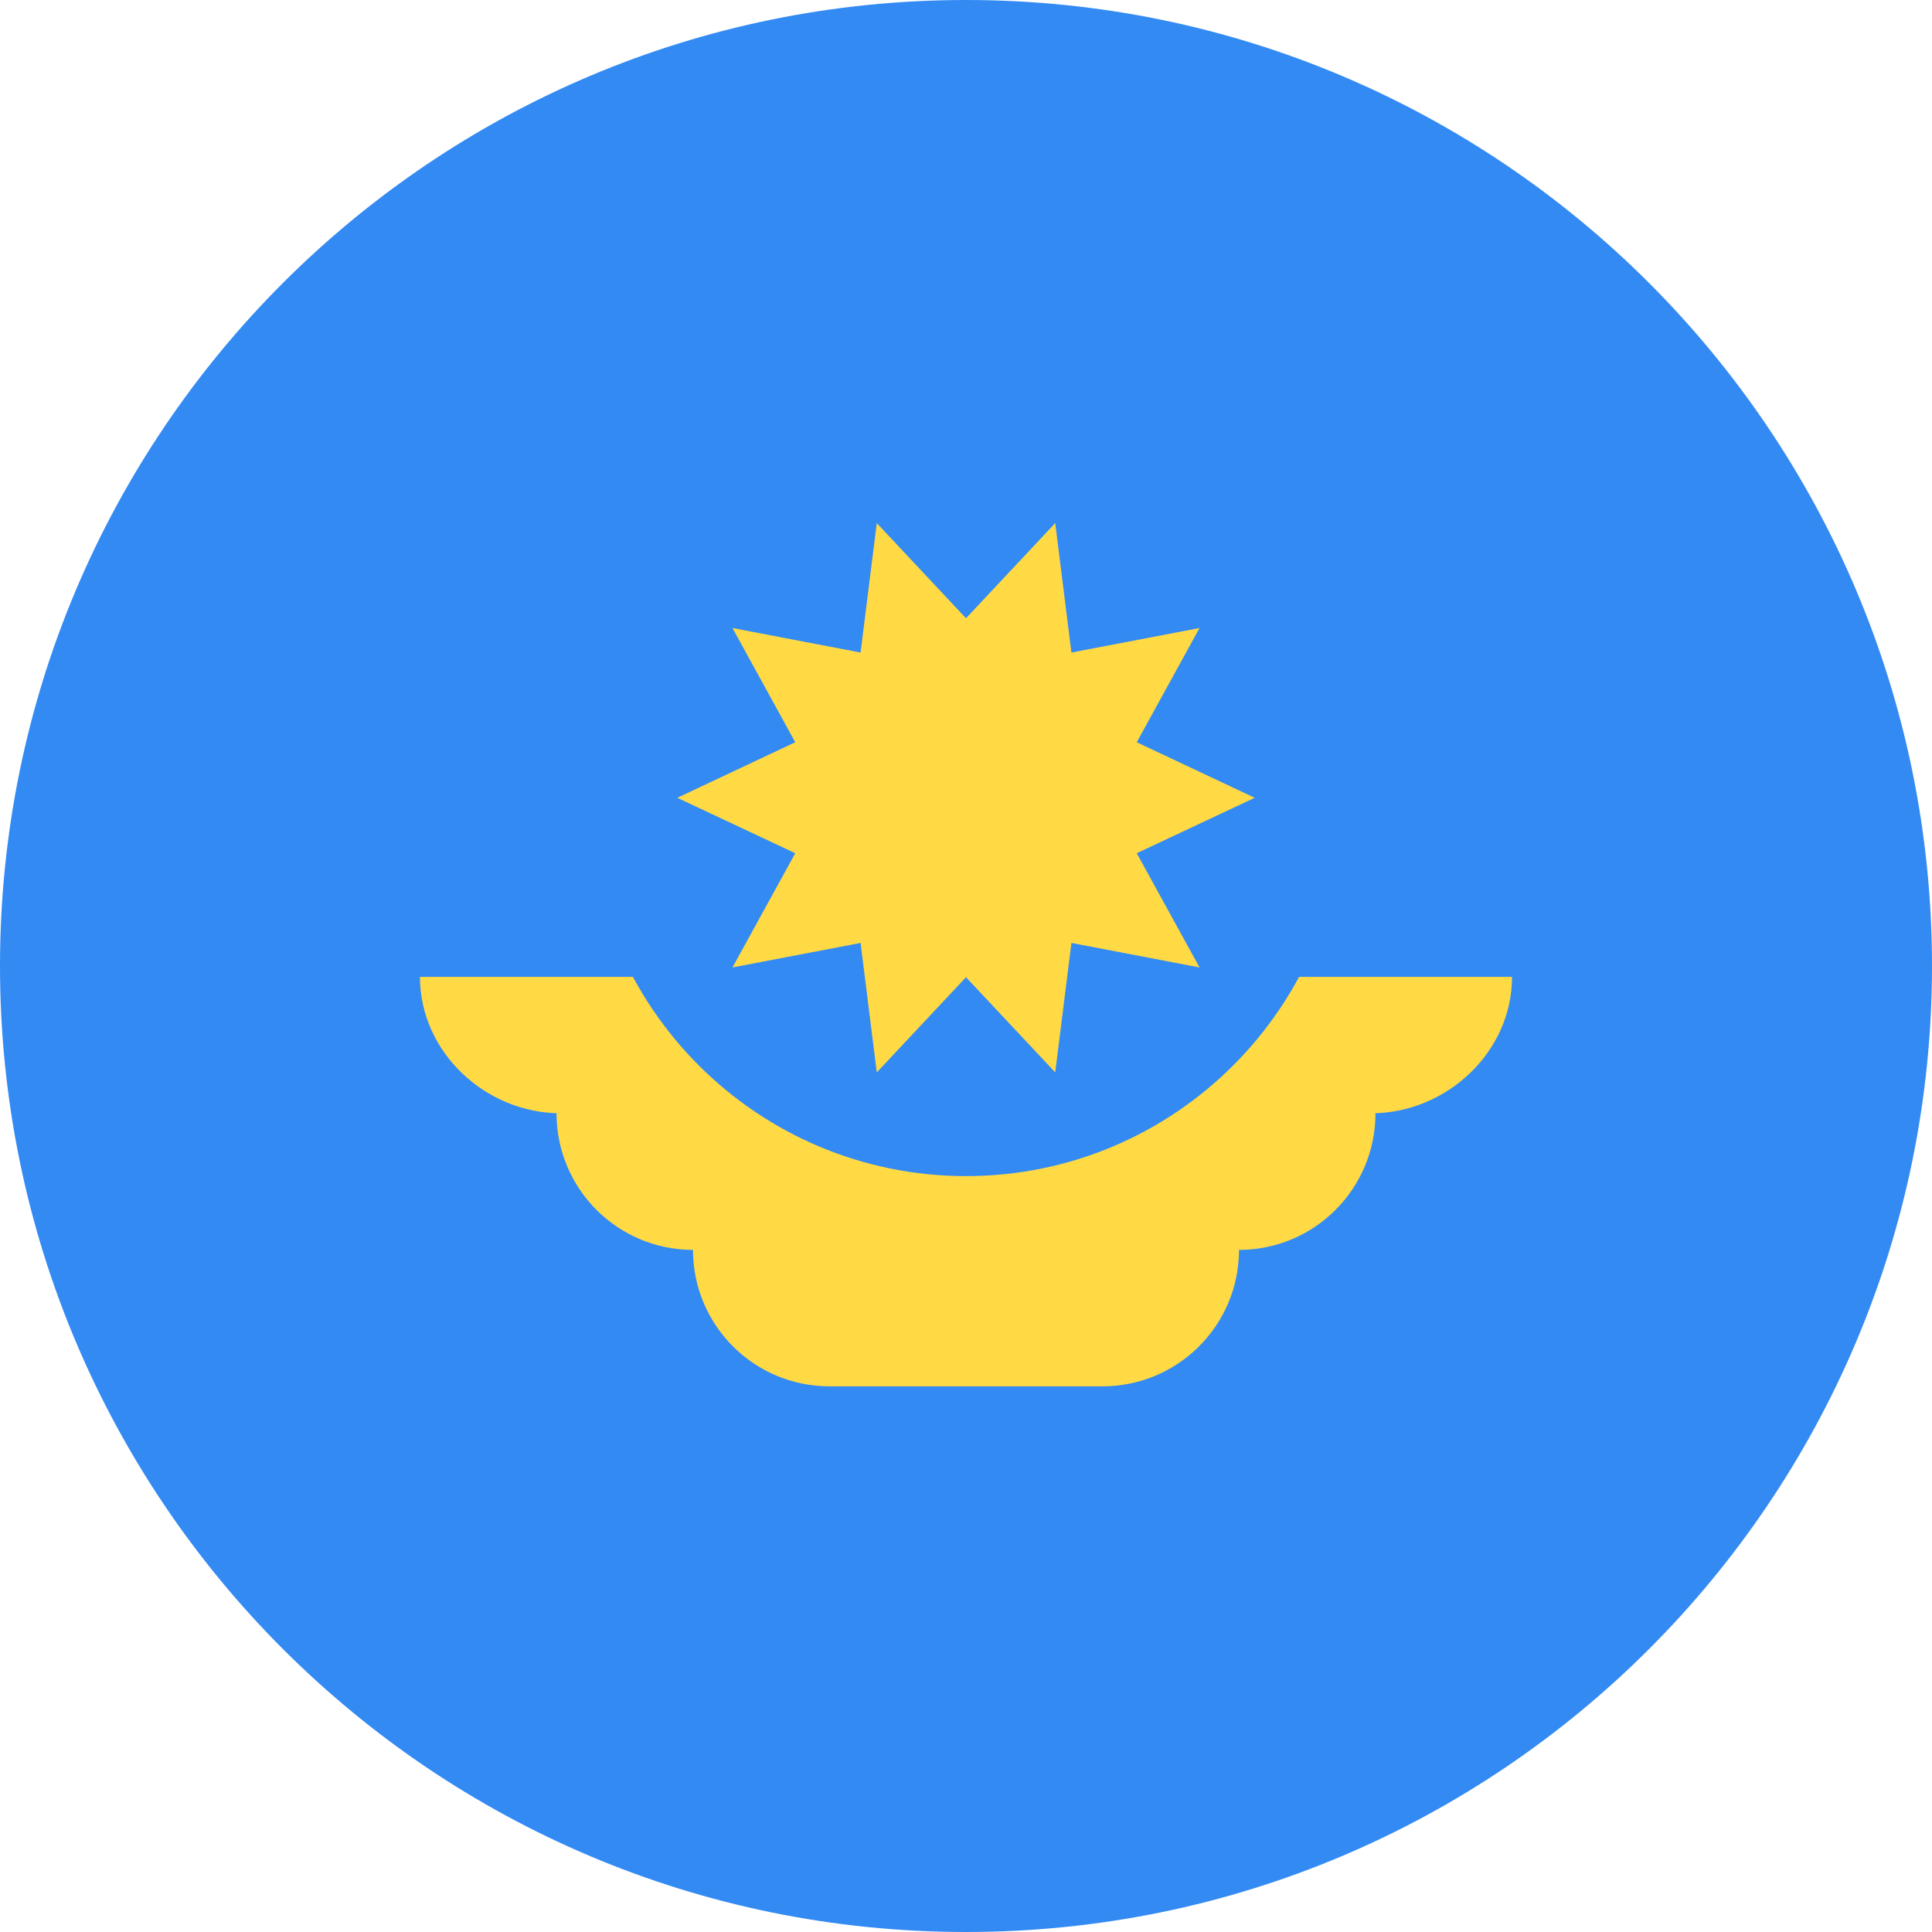 <svg width="16" height="16" viewBox="0 0 16 16" fill="none" xmlns="http://www.w3.org/2000/svg">
<path d="M8 16C12.418 16 16 12.418 16 8C16 3.582 12.418 0 8 0C3.582 0 0 3.582 0 8C0 12.418 3.582 16 8 16Z" fill="#338AF3"/>
<path d="M12.522 8.09H3.478C3.478 8.714 4.022 9.22 4.646 9.22H4.609C4.609 9.845 5.115 10.351 5.739 10.351C5.739 10.975 6.245 11.481 6.87 11.481H9.13C9.755 11.481 10.261 10.975 10.261 10.351C10.885 10.351 11.391 9.845 11.391 9.22H11.354C11.978 9.22 12.522 8.714 12.522 8.09V8.09Z" fill="#FFDA44"/>
<path d="M11.13 6.609C11.13 8.338 9.729 9.74 8 9.74C6.271 9.74 4.87 8.338 4.87 6.609" fill="#338AF3"/>
<path d="M10.391 6.607L9.414 7.066L9.934 8.012L8.873 7.809L8.739 8.881L8 8.093L7.261 8.881L7.127 7.809L6.066 8.012L6.586 7.066L5.609 6.607L6.586 6.147L6.066 5.201L7.127 5.404L7.261 4.332L8 5.12L8.739 4.332L8.873 5.404L9.934 5.201L9.414 6.147L10.391 6.607Z" fill="#FFDA44"/>
</svg>
